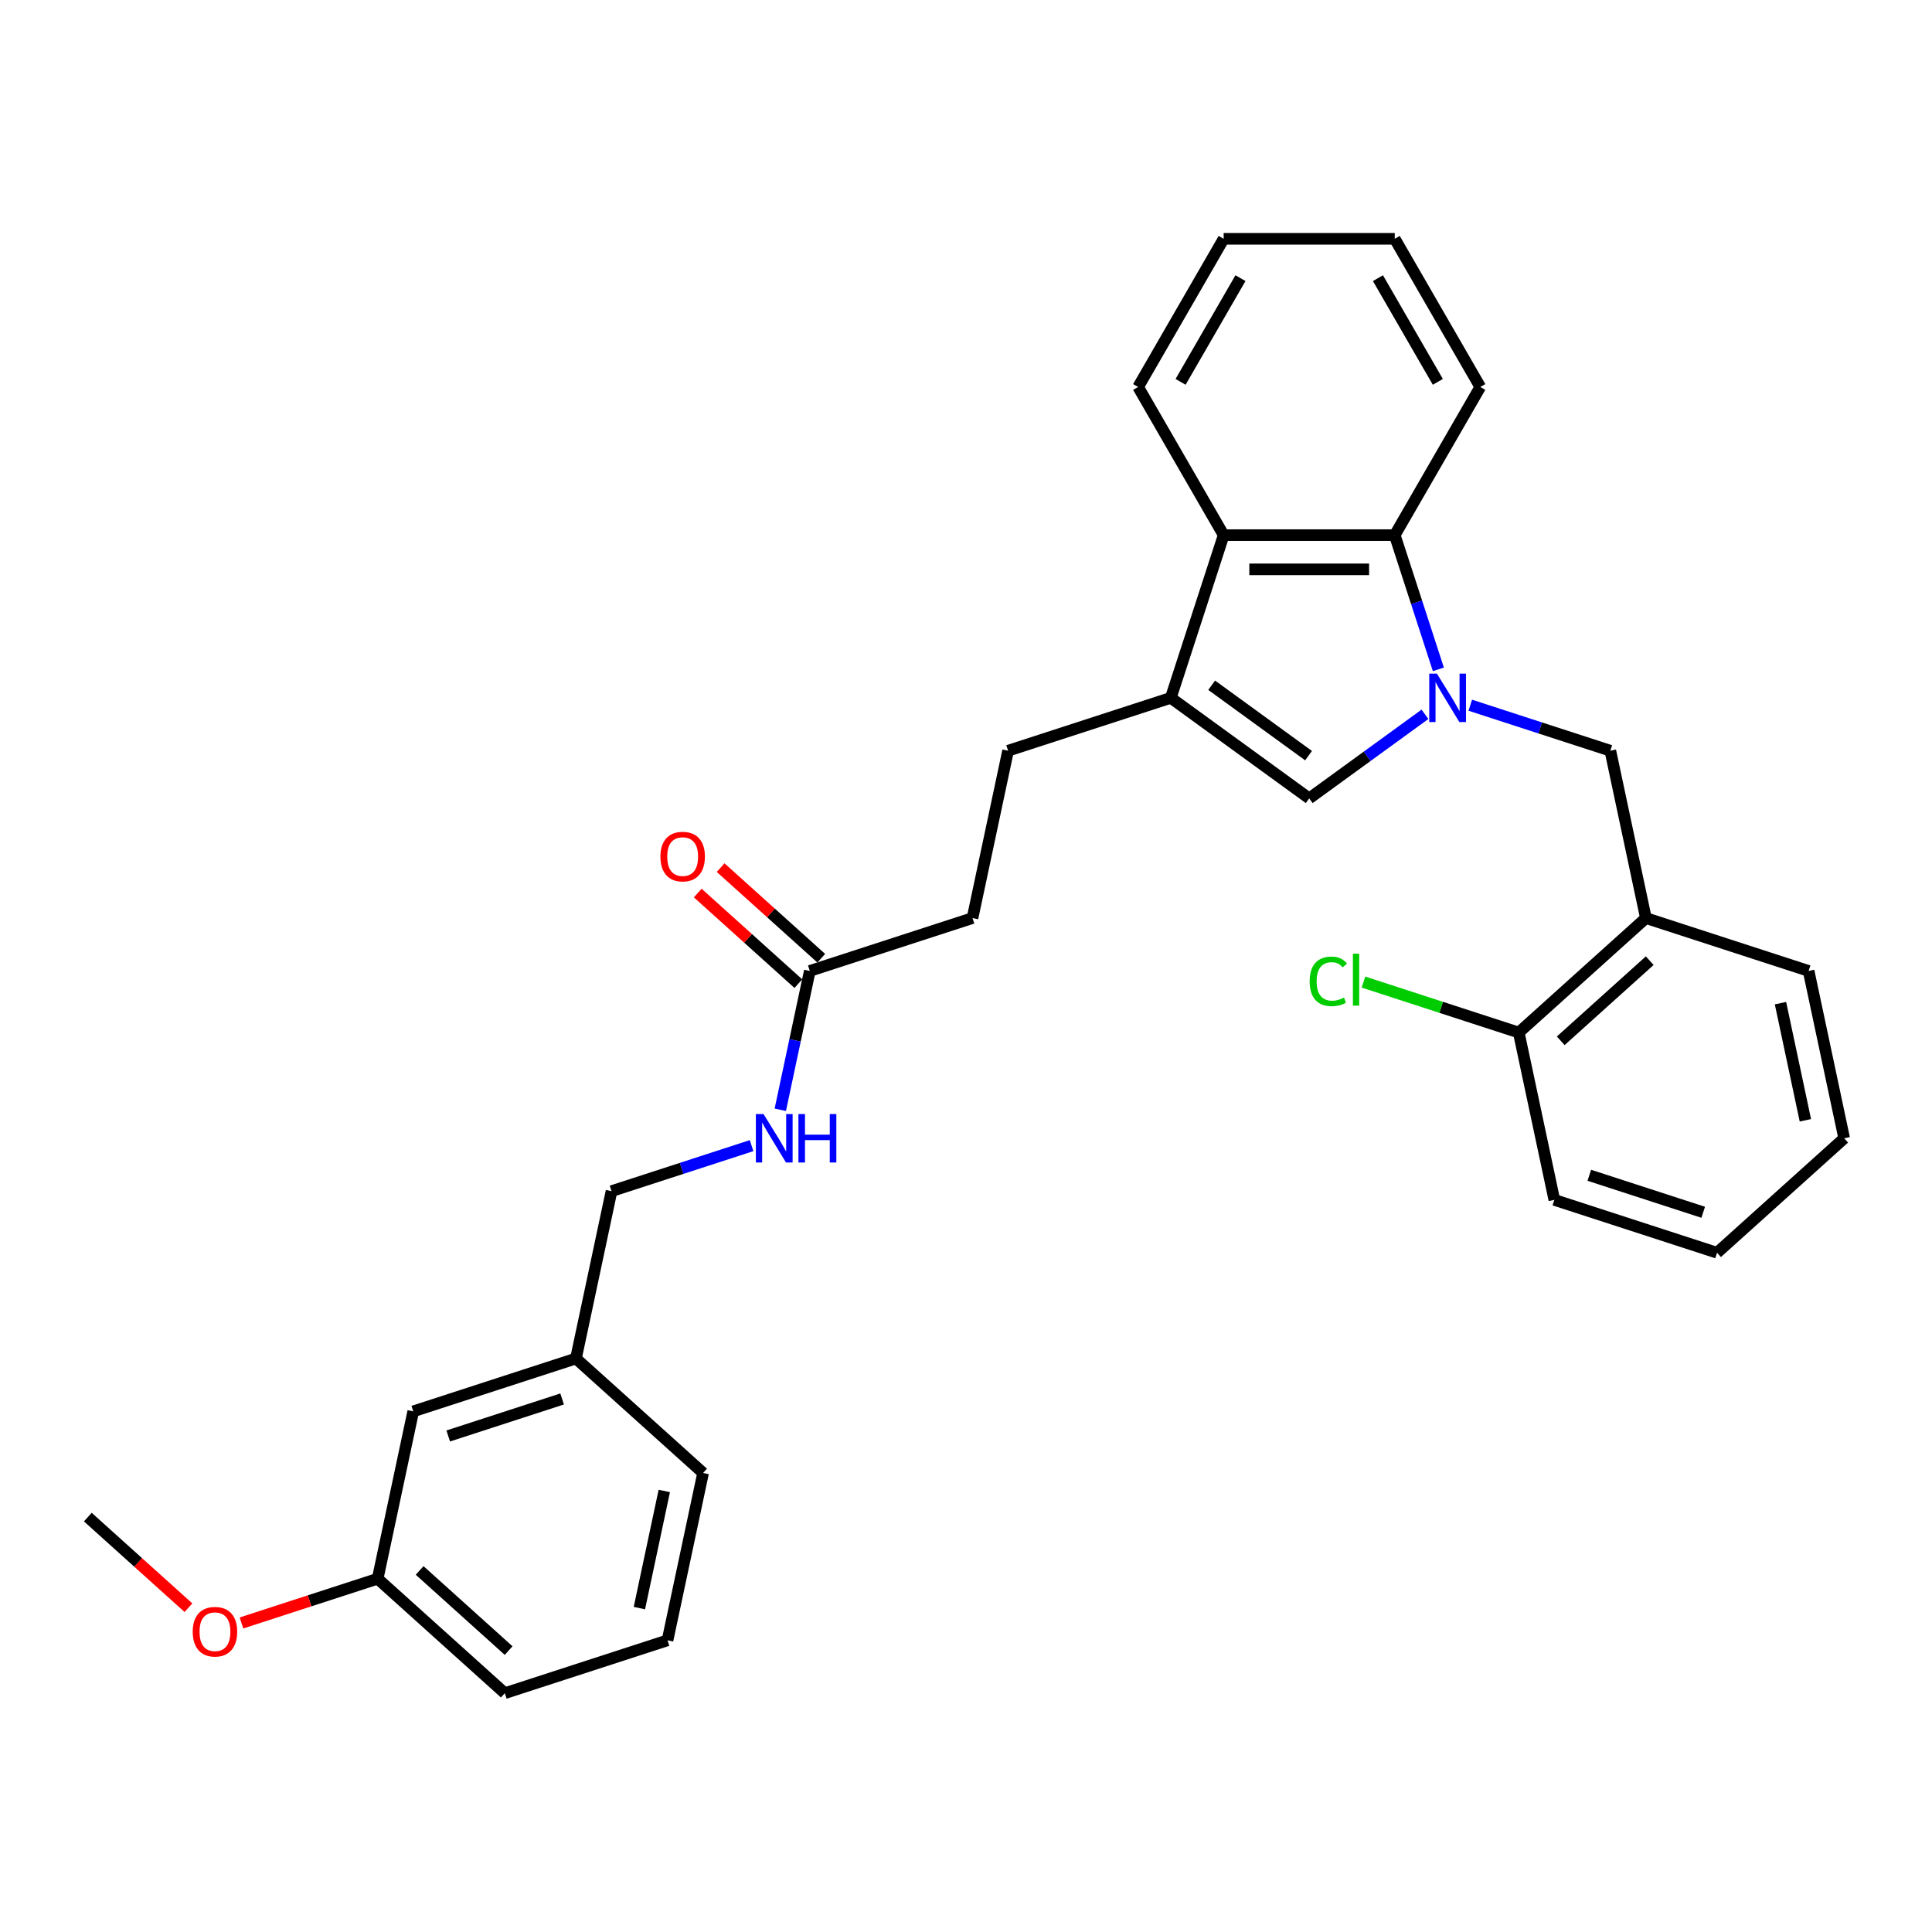 <?xml version='1.0' encoding='iso-8859-1'?>
<svg version='1.1' baseProfile='full'
              xmlns='http://www.w3.org/2000/svg'
                      xmlns:rdkit='http://www.rdkit.org/xml'
                      xmlns:xlink='http://www.w3.org/1999/xlink'
                  xml:space='preserve'
width='1000px' height='1000px' viewBox='0 0 1000 1000'>
<!-- END OF HEADER -->
<rect style='opacity:1.0;fill:#FFFFFF;stroke:none' width='1000' height='1000' x='0' y='0'> </rect>
<path class='bond-0' d='M 737.56,369.725 L 707.602,391.491' style='fill:none;fill-rule:evenodd;stroke:#0000FF;stroke-width:6px;stroke-linecap:butt;stroke-linejoin:miter;stroke-opacity:1' />
<path class='bond-0' d='M 707.602,391.491 L 677.644,413.257' style='fill:none;fill-rule:evenodd;stroke:#000000;stroke-width:6px;stroke-linecap:butt;stroke-linejoin:miter;stroke-opacity:1' />
<path class='bond-2' d='M 744.491,346.454 L 733.206,311.721' style='fill:none;fill-rule:evenodd;stroke:#0000FF;stroke-width:6px;stroke-linecap:butt;stroke-linejoin:miter;stroke-opacity:1' />
<path class='bond-2' d='M 733.206,311.721 L 721.92,276.988' style='fill:none;fill-rule:evenodd;stroke:#000000;stroke-width:6px;stroke-linecap:butt;stroke-linejoin:miter;stroke-opacity:1' />
<path class='bond-4' d='M 761.009,365.016 L 797.257,376.794' style='fill:none;fill-rule:evenodd;stroke:#0000FF;stroke-width:6px;stroke-linecap:butt;stroke-linejoin:miter;stroke-opacity:1' />
<path class='bond-4' d='M 797.257,376.794 L 833.504,388.571' style='fill:none;fill-rule:evenodd;stroke:#000000;stroke-width:6px;stroke-linecap:butt;stroke-linejoin:miter;stroke-opacity:1' />
<path class='bond-1' d='M 677.644,413.257 L 606.003,361.207' style='fill:none;fill-rule:evenodd;stroke:#000000;stroke-width:6px;stroke-linecap:butt;stroke-linejoin:miter;stroke-opacity:1' />
<path class='bond-1' d='M 677.308,391.121 L 627.159,354.686' style='fill:none;fill-rule:evenodd;stroke:#000000;stroke-width:6px;stroke-linecap:butt;stroke-linejoin:miter;stroke-opacity:1' />
<path class='bond-7' d='M 606.003,361.207 L 521.784,388.571' style='fill:none;fill-rule:evenodd;stroke:#000000;stroke-width:6px;stroke-linecap:butt;stroke-linejoin:miter;stroke-opacity:1' />
<path class='bond-30' d='M 606.003,361.207 L 633.367,276.988' style='fill:none;fill-rule:evenodd;stroke:#000000;stroke-width:6px;stroke-linecap:butt;stroke-linejoin:miter;stroke-opacity:1' />
<path class='bond-3' d='M 721.92,276.988 L 633.367,276.988' style='fill:none;fill-rule:evenodd;stroke:#000000;stroke-width:6px;stroke-linecap:butt;stroke-linejoin:miter;stroke-opacity:1' />
<path class='bond-3' d='M 708.637,294.699 L 646.65,294.699' style='fill:none;fill-rule:evenodd;stroke:#000000;stroke-width:6px;stroke-linecap:butt;stroke-linejoin:miter;stroke-opacity:1' />
<path class='bond-17' d='M 721.92,276.988 L 766.197,200.299' style='fill:none;fill-rule:evenodd;stroke:#000000;stroke-width:6px;stroke-linecap:butt;stroke-linejoin:miter;stroke-opacity:1' />
<path class='bond-18' d='M 633.367,276.988 L 589.091,200.299' style='fill:none;fill-rule:evenodd;stroke:#000000;stroke-width:6px;stroke-linecap:butt;stroke-linejoin:miter;stroke-opacity:1' />
<path class='bond-5' d='M 833.504,388.571 L 851.915,475.19' style='fill:none;fill-rule:evenodd;stroke:#000000;stroke-width:6px;stroke-linecap:butt;stroke-linejoin:miter;stroke-opacity:1' />
<path class='bond-9' d='M 851.915,475.19 L 786.107,534.443' style='fill:none;fill-rule:evenodd;stroke:#000000;stroke-width:6px;stroke-linecap:butt;stroke-linejoin:miter;stroke-opacity:1' />
<path class='bond-9' d='M 853.895,497.239 L 807.829,538.717' style='fill:none;fill-rule:evenodd;stroke:#000000;stroke-width:6px;stroke-linecap:butt;stroke-linejoin:miter;stroke-opacity:1' />
<path class='bond-20' d='M 851.915,475.19 L 936.134,502.554' style='fill:none;fill-rule:evenodd;stroke:#000000;stroke-width:6px;stroke-linecap:butt;stroke-linejoin:miter;stroke-opacity:1' />
<path class='bond-6' d='M 419.153,502.554 L 503.372,475.19' style='fill:none;fill-rule:evenodd;stroke:#000000;stroke-width:6px;stroke-linecap:butt;stroke-linejoin:miter;stroke-opacity:1' />
<path class='bond-8' d='M 419.153,502.554 L 411.516,538.487' style='fill:none;fill-rule:evenodd;stroke:#000000;stroke-width:6px;stroke-linecap:butt;stroke-linejoin:miter;stroke-opacity:1' />
<path class='bond-8' d='M 411.516,538.487 L 403.878,574.419' style='fill:none;fill-rule:evenodd;stroke:#0000FF;stroke-width:6px;stroke-linecap:butt;stroke-linejoin:miter;stroke-opacity:1' />
<path class='bond-10' d='M 425.079,495.973 L 399.038,472.526' style='fill:none;fill-rule:evenodd;stroke:#000000;stroke-width:6px;stroke-linecap:butt;stroke-linejoin:miter;stroke-opacity:1' />
<path class='bond-10' d='M 399.038,472.526 L 372.997,449.078' style='fill:none;fill-rule:evenodd;stroke:#FF0000;stroke-width:6px;stroke-linecap:butt;stroke-linejoin:miter;stroke-opacity:1' />
<path class='bond-10' d='M 413.228,509.135 L 387.187,485.687' style='fill:none;fill-rule:evenodd;stroke:#000000;stroke-width:6px;stroke-linecap:butt;stroke-linejoin:miter;stroke-opacity:1' />
<path class='bond-10' d='M 387.187,485.687 L 361.146,462.24' style='fill:none;fill-rule:evenodd;stroke:#FF0000;stroke-width:6px;stroke-linecap:butt;stroke-linejoin:miter;stroke-opacity:1' />
<path class='bond-11' d='M 521.784,388.571 L 503.372,475.19' style='fill:none;fill-rule:evenodd;stroke:#000000;stroke-width:6px;stroke-linecap:butt;stroke-linejoin:miter;stroke-opacity:1' />
<path class='bond-12' d='M 389.018,592.982 L 352.77,604.759' style='fill:none;fill-rule:evenodd;stroke:#0000FF;stroke-width:6px;stroke-linecap:butt;stroke-linejoin:miter;stroke-opacity:1' />
<path class='bond-12' d='M 352.77,604.759 L 316.523,616.536' style='fill:none;fill-rule:evenodd;stroke:#000000;stroke-width:6px;stroke-linecap:butt;stroke-linejoin:miter;stroke-opacity:1' />
<path class='bond-13' d='M 786.107,534.443 L 745.919,521.385' style='fill:none;fill-rule:evenodd;stroke:#000000;stroke-width:6px;stroke-linecap:butt;stroke-linejoin:miter;stroke-opacity:1' />
<path class='bond-13' d='M 745.919,521.385 L 705.731,508.327' style='fill:none;fill-rule:evenodd;stroke:#00CC00;stroke-width:6px;stroke-linecap:butt;stroke-linejoin:miter;stroke-opacity:1' />
<path class='bond-22' d='M 786.107,534.443 L 804.519,621.061' style='fill:none;fill-rule:evenodd;stroke:#000000;stroke-width:6px;stroke-linecap:butt;stroke-linejoin:miter;stroke-opacity:1' />
<path class='bond-15' d='M 316.523,616.536 L 298.112,703.155' style='fill:none;fill-rule:evenodd;stroke:#000000;stroke-width:6px;stroke-linecap:butt;stroke-linejoin:miter;stroke-opacity:1' />
<path class='bond-14' d='M 213.893,730.519 L 298.112,703.155' style='fill:none;fill-rule:evenodd;stroke:#000000;stroke-width:6px;stroke-linecap:butt;stroke-linejoin:miter;stroke-opacity:1' />
<path class='bond-14' d='M 231.998,743.258 L 290.952,724.103' style='fill:none;fill-rule:evenodd;stroke:#000000;stroke-width:6px;stroke-linecap:butt;stroke-linejoin:miter;stroke-opacity:1' />
<path class='bond-16' d='M 213.893,730.519 L 195.481,817.137' style='fill:none;fill-rule:evenodd;stroke:#000000;stroke-width:6px;stroke-linecap:butt;stroke-linejoin:miter;stroke-opacity:1' />
<path class='bond-23' d='M 298.112,703.155 L 363.92,762.408' style='fill:none;fill-rule:evenodd;stroke:#000000;stroke-width:6px;stroke-linecap:butt;stroke-linejoin:miter;stroke-opacity:1' />
<path class='bond-19' d='M 195.481,817.137 L 160.235,828.589' style='fill:none;fill-rule:evenodd;stroke:#000000;stroke-width:6px;stroke-linecap:butt;stroke-linejoin:miter;stroke-opacity:1' />
<path class='bond-19' d='M 160.235,828.589 L 124.988,840.042' style='fill:none;fill-rule:evenodd;stroke:#FF0000;stroke-width:6px;stroke-linecap:butt;stroke-linejoin:miter;stroke-opacity:1' />
<path class='bond-33' d='M 195.481,817.137 L 261.289,876.391' style='fill:none;fill-rule:evenodd;stroke:#000000;stroke-width:6px;stroke-linecap:butt;stroke-linejoin:miter;stroke-opacity:1' />
<path class='bond-33' d='M 217.203,812.864 L 263.269,854.341' style='fill:none;fill-rule:evenodd;stroke:#000000;stroke-width:6px;stroke-linecap:butt;stroke-linejoin:miter;stroke-opacity:1' />
<path class='bond-26' d='M 766.197,200.299 L 721.92,123.609' style='fill:none;fill-rule:evenodd;stroke:#000000;stroke-width:6px;stroke-linecap:butt;stroke-linejoin:miter;stroke-opacity:1' />
<path class='bond-26' d='M 744.218,197.651 L 713.224,143.968' style='fill:none;fill-rule:evenodd;stroke:#000000;stroke-width:6px;stroke-linecap:butt;stroke-linejoin:miter;stroke-opacity:1' />
<path class='bond-31' d='M 589.091,200.299 L 633.367,123.609' style='fill:none;fill-rule:evenodd;stroke:#000000;stroke-width:6px;stroke-linecap:butt;stroke-linejoin:miter;stroke-opacity:1' />
<path class='bond-31' d='M 611.07,197.651 L 642.064,143.968' style='fill:none;fill-rule:evenodd;stroke:#000000;stroke-width:6px;stroke-linecap:butt;stroke-linejoin:miter;stroke-opacity:1' />
<path class='bond-25' d='M 97.537,832.143 L 71.496,808.695' style='fill:none;fill-rule:evenodd;stroke:#FF0000;stroke-width:6px;stroke-linecap:butt;stroke-linejoin:miter;stroke-opacity:1' />
<path class='bond-25' d='M 71.496,808.695 L 45.455,785.248' style='fill:none;fill-rule:evenodd;stroke:#000000;stroke-width:6px;stroke-linecap:butt;stroke-linejoin:miter;stroke-opacity:1' />
<path class='bond-28' d='M 936.134,502.554 L 954.545,589.172' style='fill:none;fill-rule:evenodd;stroke:#000000;stroke-width:6px;stroke-linecap:butt;stroke-linejoin:miter;stroke-opacity:1' />
<path class='bond-28' d='M 921.572,519.229 L 934.46,579.862' style='fill:none;fill-rule:evenodd;stroke:#000000;stroke-width:6px;stroke-linecap:butt;stroke-linejoin:miter;stroke-opacity:1' />
<path class='bond-21' d='M 345.508,849.026 L 363.92,762.408' style='fill:none;fill-rule:evenodd;stroke:#000000;stroke-width:6px;stroke-linecap:butt;stroke-linejoin:miter;stroke-opacity:1' />
<path class='bond-21' d='M 330.946,832.351 L 343.834,771.719' style='fill:none;fill-rule:evenodd;stroke:#000000;stroke-width:6px;stroke-linecap:butt;stroke-linejoin:miter;stroke-opacity:1' />
<path class='bond-24' d='M 345.508,849.026 L 261.289,876.391' style='fill:none;fill-rule:evenodd;stroke:#000000;stroke-width:6px;stroke-linecap:butt;stroke-linejoin:miter;stroke-opacity:1' />
<path class='bond-32' d='M 804.519,621.061 L 888.738,648.426' style='fill:none;fill-rule:evenodd;stroke:#000000;stroke-width:6px;stroke-linecap:butt;stroke-linejoin:miter;stroke-opacity:1' />
<path class='bond-32' d='M 822.624,608.322 L 881.578,627.477' style='fill:none;fill-rule:evenodd;stroke:#000000;stroke-width:6px;stroke-linecap:butt;stroke-linejoin:miter;stroke-opacity:1' />
<path class='bond-27' d='M 721.92,123.609 L 633.367,123.609' style='fill:none;fill-rule:evenodd;stroke:#000000;stroke-width:6px;stroke-linecap:butt;stroke-linejoin:miter;stroke-opacity:1' />
<path class='bond-29' d='M 954.545,589.172 L 888.738,648.426' style='fill:none;fill-rule:evenodd;stroke:#000000;stroke-width:6px;stroke-linecap:butt;stroke-linejoin:miter;stroke-opacity:1' />
<path  class='atom-0' d='M 743.741 348.668
L 751.959 361.951
Q 752.774 363.261, 754.084 365.635
Q 755.395 368.008, 755.466 368.15
L 755.466 348.668
L 758.795 348.668
L 758.795 373.746
L 755.36 373.746
L 746.54 359.223
Q 745.512 357.523, 744.414 355.575
Q 743.352 353.627, 743.033 353.025
L 743.033 373.746
L 739.774 373.746
L 739.774 348.668
L 743.741 348.668
' fill='#0000FF'/>
<path  class='atom-9' d='M 395.199 576.633
L 403.416 589.916
Q 404.231 591.226, 405.542 593.6
Q 406.852 595.973, 406.923 596.115
L 406.923 576.633
L 410.253 576.633
L 410.253 601.711
L 406.817 601.711
L 397.997 587.188
Q 396.97 585.488, 395.872 583.54
Q 394.809 581.592, 394.49 580.99
L 394.49 601.711
L 391.231 601.711
L 391.231 576.633
L 395.199 576.633
' fill='#0000FF'/>
<path  class='atom-9' d='M 413.264 576.633
L 416.664 576.633
L 416.664 587.295
L 429.486 587.295
L 429.486 576.633
L 432.887 576.633
L 432.887 601.711
L 429.486 601.711
L 429.486 590.128
L 416.664 590.128
L 416.664 601.711
L 413.264 601.711
L 413.264 576.633
' fill='#0000FF'/>
<path  class='atom-11' d='M 341.834 443.371
Q 341.834 437.35, 344.809 433.985
Q 347.784 430.619, 353.346 430.619
Q 358.907 430.619, 361.882 433.985
Q 364.857 437.35, 364.857 443.371
Q 364.857 449.464, 361.847 452.935
Q 358.836 456.371, 353.346 456.371
Q 347.82 456.371, 344.809 452.935
Q 341.834 449.499, 341.834 443.371
M 353.346 453.537
Q 357.171 453.537, 359.225 450.987
Q 361.315 448.401, 361.315 443.371
Q 361.315 438.448, 359.225 435.968
Q 357.171 433.453, 353.346 433.453
Q 349.52 433.453, 347.43 435.933
Q 345.376 438.412, 345.376 443.371
Q 345.376 448.436, 347.43 450.987
Q 349.52 453.537, 353.346 453.537
' fill='#FF0000'/>
<path  class='atom-14' d='M 677.873 507.947
Q 677.873 501.712, 680.777 498.454
Q 683.717 495.159, 689.278 495.159
Q 694.45 495.159, 697.213 498.808
L 694.875 500.721
Q 692.856 498.064, 689.278 498.064
Q 685.488 498.064, 683.469 500.614
Q 681.486 503.129, 681.486 507.947
Q 681.486 512.906, 683.54 515.456
Q 685.63 518.006, 689.668 518.006
Q 692.431 518.006, 695.654 516.341
L 696.646 518.998
Q 695.335 519.848, 693.352 520.344
Q 691.368 520.84, 689.172 520.84
Q 683.717 520.84, 680.777 517.51
Q 677.873 514.181, 677.873 507.947
' fill='#00CC00'/>
<path  class='atom-14' d='M 700.259 493.636
L 703.518 493.636
L 703.518 520.521
L 700.259 520.521
L 700.259 493.636
' fill='#00CC00'/>
<path  class='atom-20' d='M 99.751 844.572
Q 99.751 838.551, 102.726 835.186
Q 105.701 831.821, 111.262 831.821
Q 116.824 831.821, 119.799 835.186
Q 122.774 838.551, 122.774 844.572
Q 122.774 850.665, 119.763 854.136
Q 116.753 857.572, 111.262 857.572
Q 105.737 857.572, 102.726 854.136
Q 99.751 850.7, 99.751 844.572
M 111.262 854.738
Q 115.088 854.738, 117.142 852.188
Q 119.232 849.602, 119.232 844.572
Q 119.232 839.649, 117.142 837.169
Q 115.088 834.654, 111.262 834.654
Q 107.437 834.654, 105.347 837.134
Q 103.293 839.613, 103.293 844.572
Q 103.293 849.638, 105.347 852.188
Q 107.437 854.738, 111.262 854.738
' fill='#FF0000'/>
</svg>

